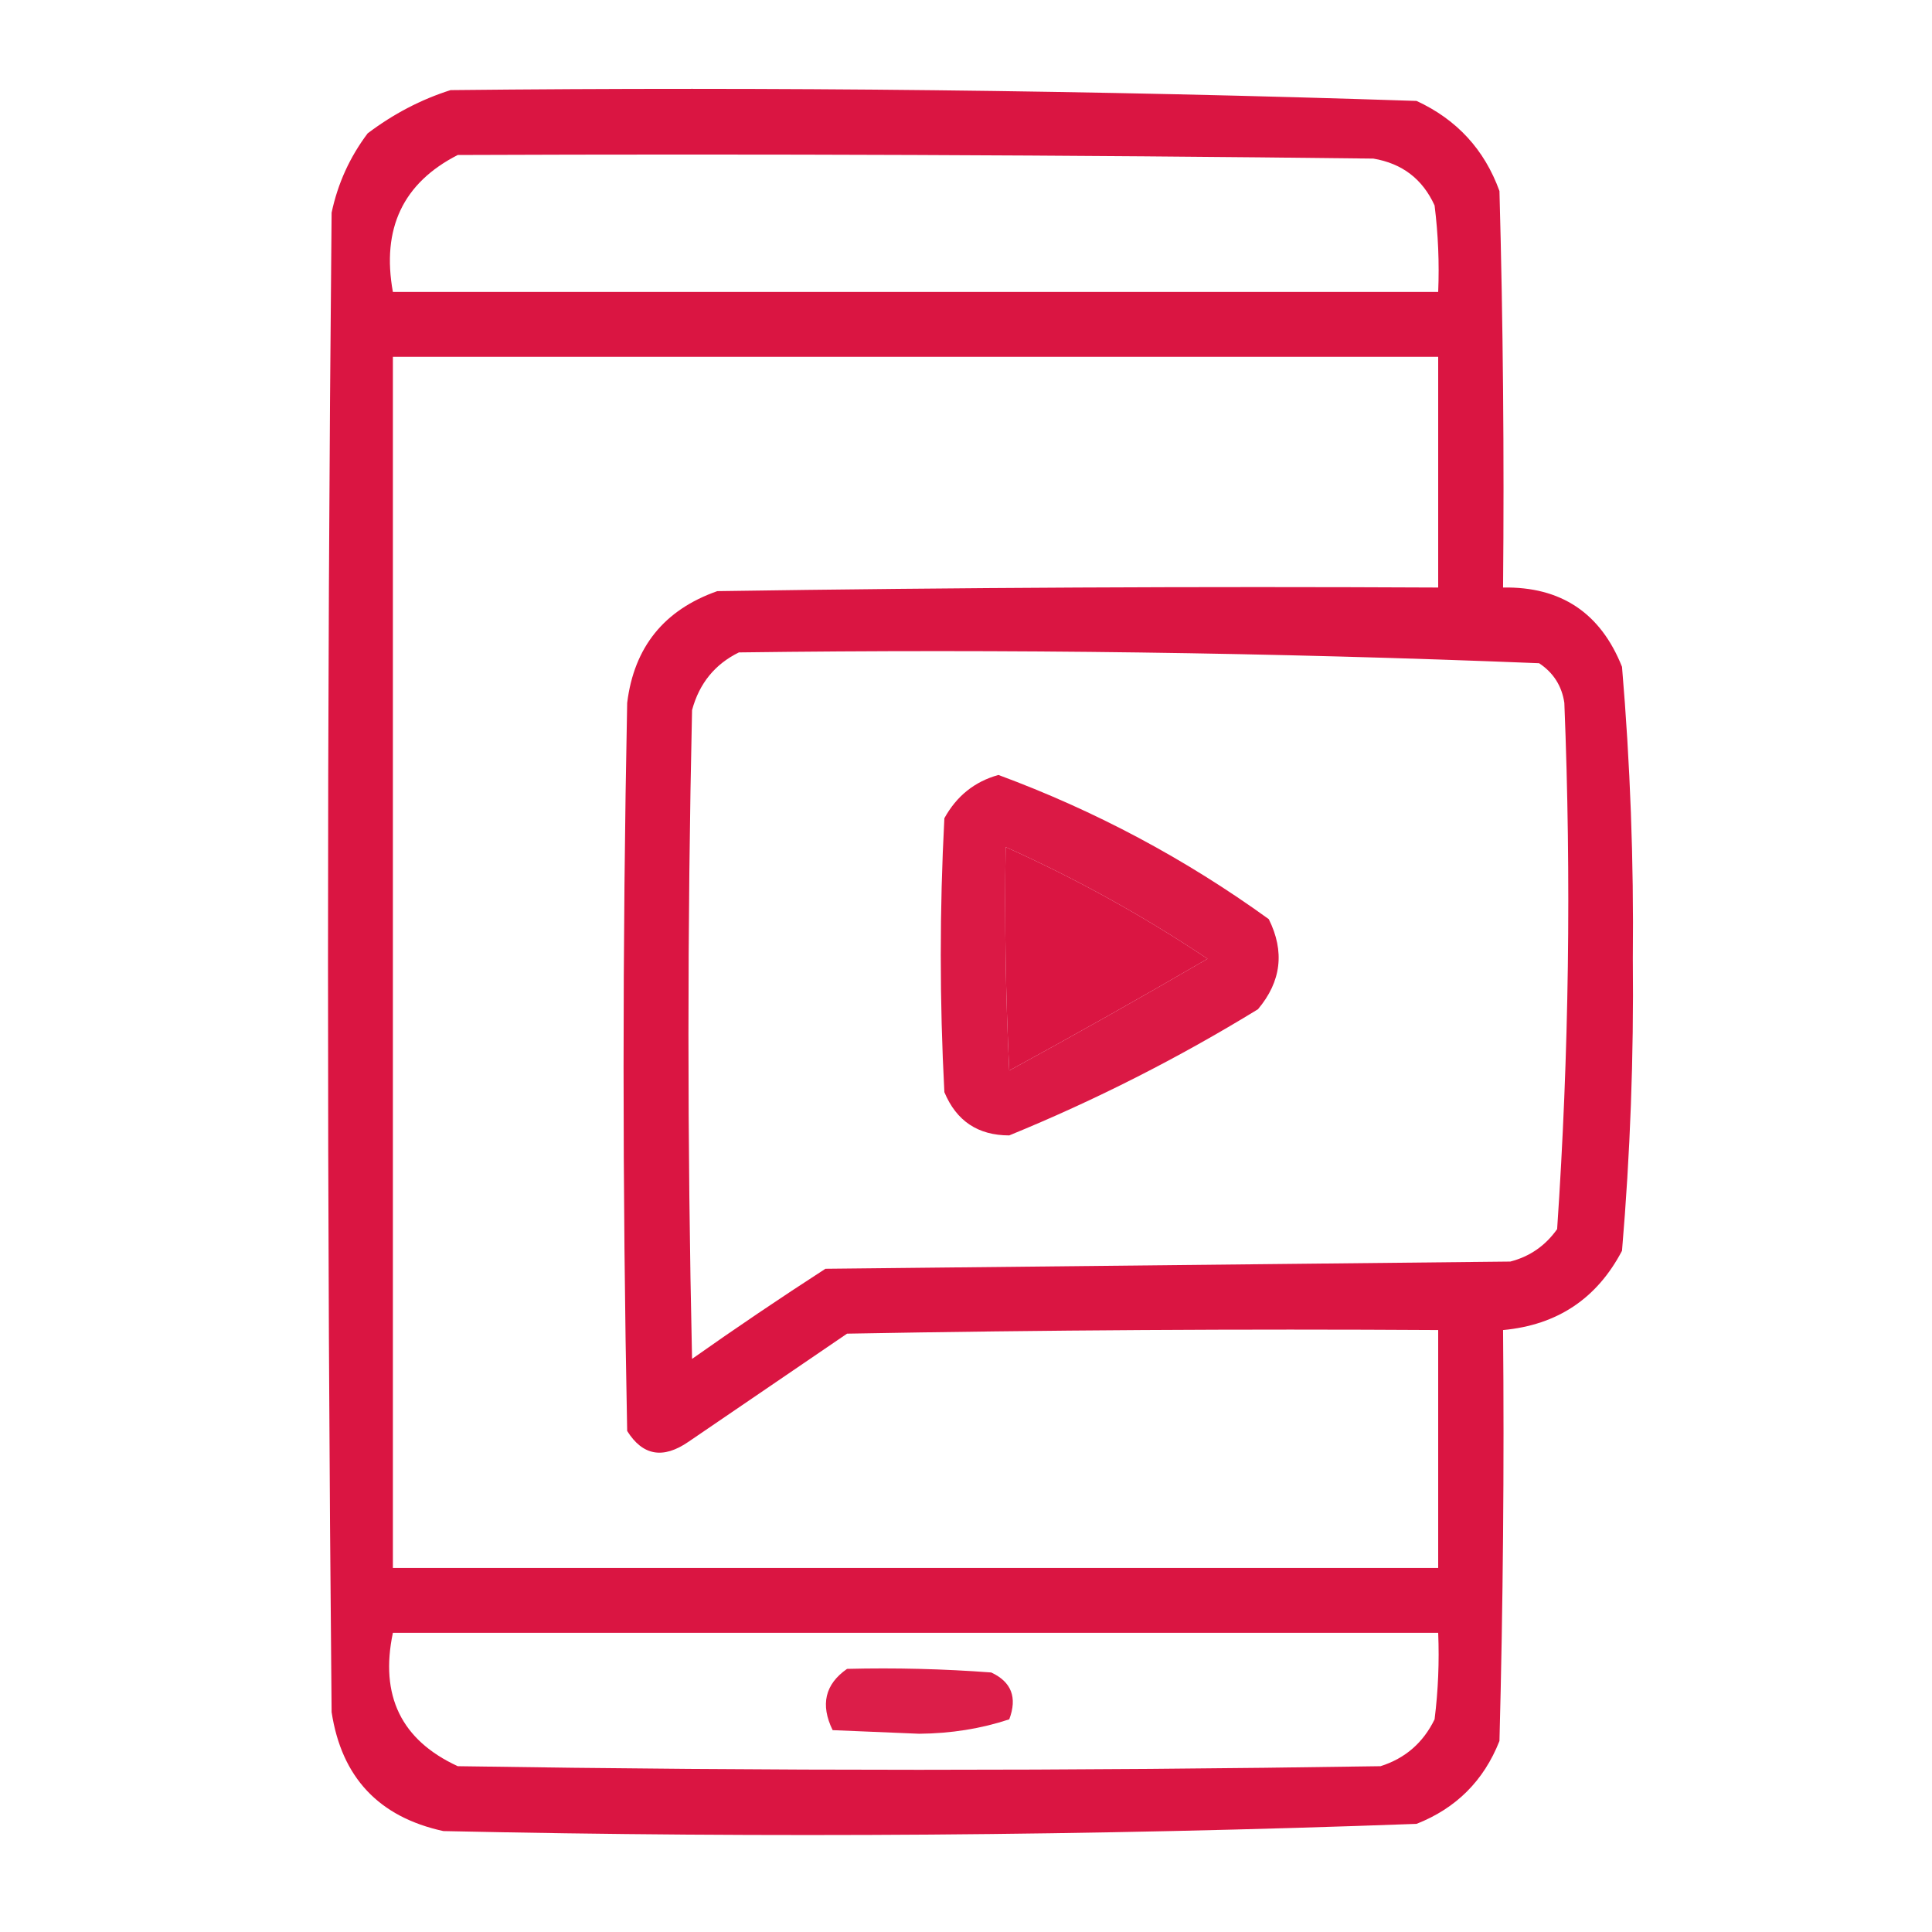 <?xml version="1.0" encoding="UTF-8"?>
<!DOCTYPE svg PUBLIC "-//W3C//DTD SVG 1.1//EN" "http://www.w3.org/Graphics/SVG/1.1/DTD/svg11.dtd">
<svg xmlns="http://www.w3.org/2000/svg" version="1.1" width="268px" height="268px" style="shape-rendering:geometricPrecision; text-rendering:geometricPrecision; image-rendering:optimizeQuality; fill-rule:evenodd; clip-rule:evenodd" xmlns:xlink="http://www.w3.org/1999/xlink">
<g><path style="opacity:0.915" fill="#d70031" d="M 62.5,12.5 C 107.214,12.021 151.88,12.521 196.5,14C 202.088,16.586 205.921,20.753 208,26.5C 208.5,44.83 208.667,63.164 208.5,81.5C 216.525,81.356 222.025,85.022 225,92.5C 226.14,105.934 226.64,119.434 226.5,133C 226.64,146.566 226.14,160.066 225,173.5C 221.521,180.138 216.021,183.804 208.5,184.5C 208.667,203.503 208.5,222.503 208,241.5C 205.833,247 202,250.833 196.5,253C 151.559,254.651 106.559,254.984 61.5,254C 52.549,252.049 47.383,246.549 46,237.5C 45.333,168.167 45.333,98.833 46,29.5C 46.856,25.456 48.522,21.789 51,18.5C 54.575,15.798 58.408,13.798 62.5,12.5 Z M 63.5,21.5 C 105.835,21.333 148.168,21.5 190.5,22C 194.499,22.668 197.332,24.834 199,28.5C 199.499,32.486 199.666,36.486 199.5,40.5C 151.167,40.5 102.833,40.5 54.5,40.5C 52.907,31.704 55.907,25.371 63.5,21.5 Z M 54.5,49.5 C 102.833,49.5 151.167,49.5 199.5,49.5C 199.5,60.167 199.5,70.833 199.5,81.5C 166.165,81.333 132.832,81.5 99.5,82C 92.121,84.598 87.954,89.764 87,97.5C 86.333,131.167 86.333,164.833 87,198.5C 89.145,201.928 91.978,202.428 95.5,200C 102.833,195 110.167,190 117.5,185C 144.831,184.5 172.165,184.333 199.5,184.5C 199.5,195.5 199.5,206.5 199.5,217.5C 151.167,217.5 102.833,217.5 54.5,217.5C 54.5,161.5 54.5,105.5 54.5,49.5 Z M 102.5,90.5 C 139.586,90.013 176.586,90.513 213.5,92C 215.487,93.319 216.654,95.152 217,97.5C 217.98,121.921 217.647,146.254 216,170.5C 214.363,172.81 212.196,174.31 209.5,175C 177.833,175.333 146.167,175.667 114.5,176C 108.247,180.043 102.08,184.21 96,188.5C 95.333,158.5 95.333,128.5 96,98.5C 97.001,94.801 99.168,92.134 102.5,90.5 Z M 139.5,117.5 C 149.262,121.881 158.595,127.048 167.5,133C 158.414,138.293 149.248,143.46 140,148.5C 139.5,138.172 139.334,127.839 139.5,117.5 Z M 54.5,226.5 C 102.833,226.5 151.167,226.5 199.5,226.5C 199.666,230.514 199.499,234.514 199,238.5C 197.413,241.756 194.913,243.923 191.5,245C 148.833,245.667 106.167,245.667 63.5,245C 55.666,241.391 52.666,235.225 54.5,226.5 Z"/></g>
<g><path style="opacity:0.899" fill="#d70031" d="M 138.5,107.5 C 151.904,112.452 164.404,119.119 176,127.5C 178.236,131.99 177.736,136.156 174.5,140C 163.437,146.781 151.937,152.615 140,157.5C 135.667,157.5 132.667,155.5 131,151.5C 130.333,138.833 130.333,126.167 131,113.5C 132.707,110.41 135.207,108.41 138.5,107.5 Z M 139.5,117.5 C 139.334,127.839 139.5,138.172 140,148.5C 149.248,143.46 158.414,138.293 167.5,133C 158.595,127.048 149.262,121.881 139.5,117.5 Z"/></g>
<g><path style="opacity:0.882" fill="#d70031" d="M 117.5,231.5 C 124.175,231.334 130.842,231.5 137.5,232C 140.306,233.305 141.14,235.472 140,238.5C 136.091,239.796 131.925,240.463 127.5,240.5C 123.5,240.333 119.5,240.167 115.5,240C 113.776,236.464 114.443,233.631 117.5,231.5 Z"/></g>
</svg>
